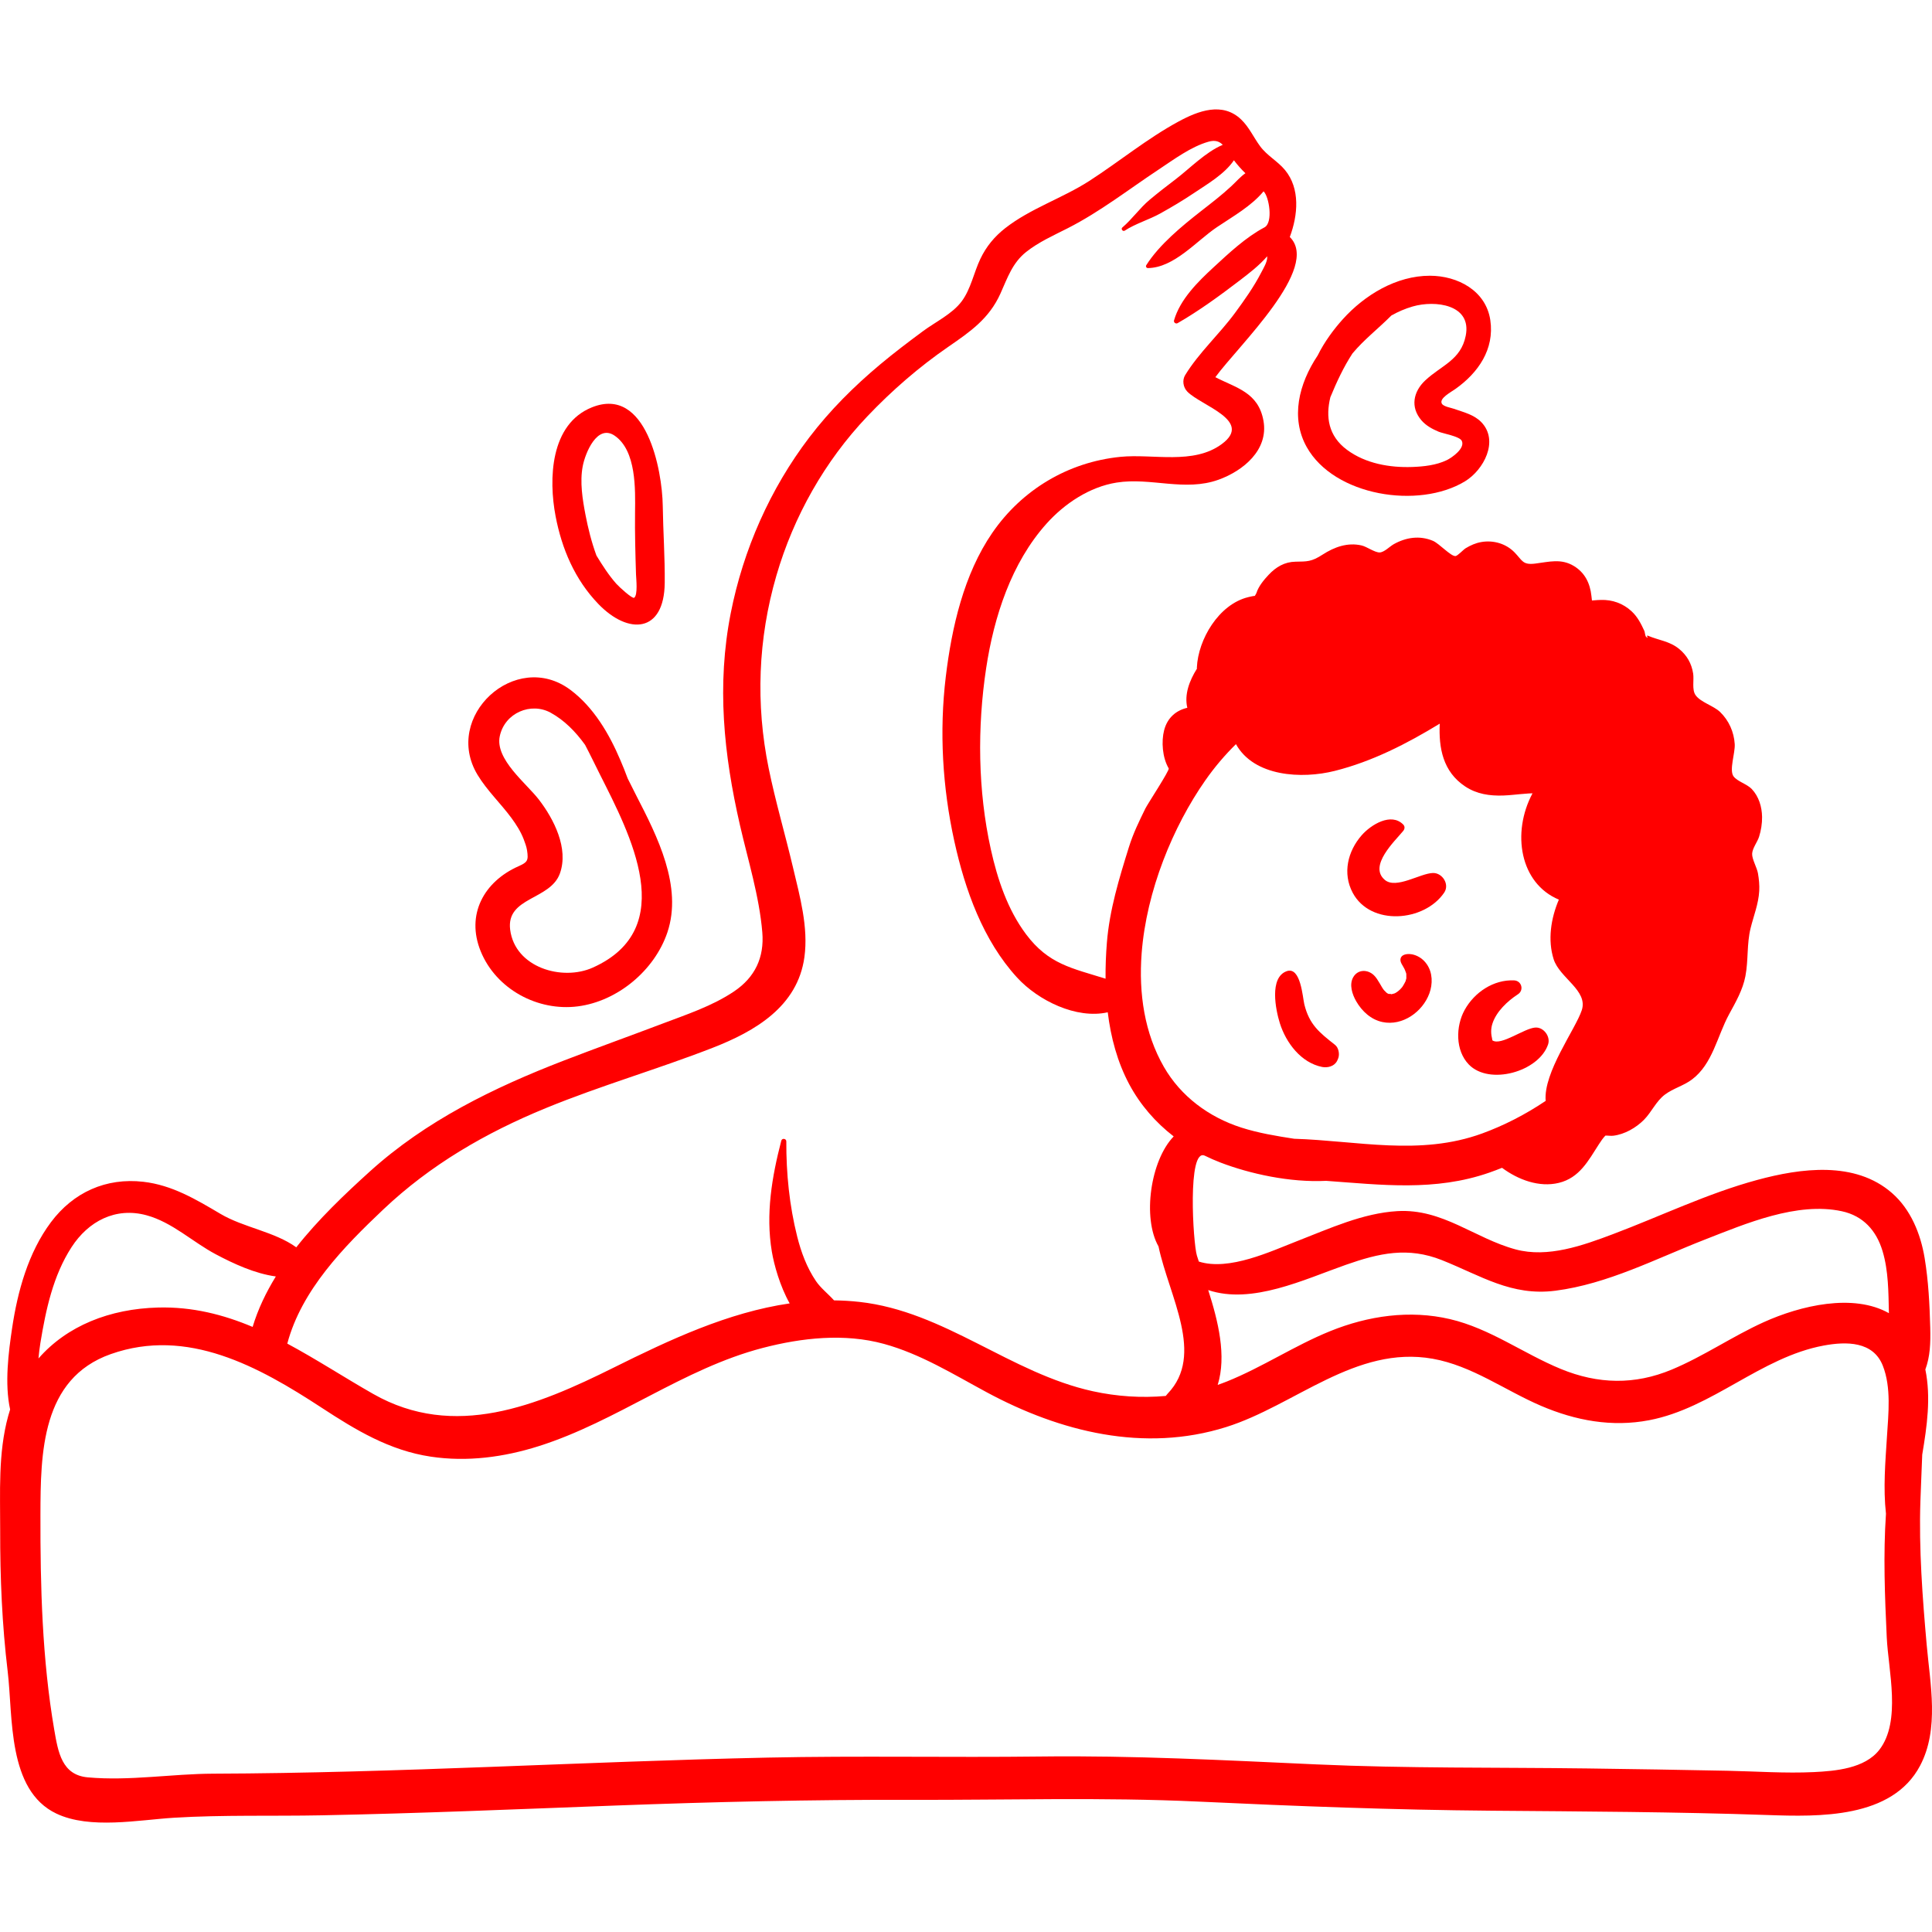 <?xml version="1.0"?>
<svg xmlns="http://www.w3.org/2000/svg" xmlns:xlink="http://www.w3.org/1999/xlink" version="1.1" id="Capa_1" x="0px" y="0px" viewBox="0 0 512.005 512.005" style="enable-background:new 0 0 512.005 512.005;" xml:space="preserve" width="512px" height="512px"><g><g>
	<g>
		<path d="M510.604,435.967c-1.118-12.579-2.095-25.503-1.674-38.13c0.137-4.117,0.339-8.229,0.486-12.344    c1.267-7.553,2.348-15.125,0.827-22.561c1.258-3.424,1.405-6.885,1.295-11.102c-0.161-6.135-0.483-12.402-1.49-18.464    c-1.063-6.396-3.672-12.847-8.649-17.198c-9.797-8.567-24.173-6.597-35.733-3.463c-13.162,3.568-25.447,9.545-38.167,14.341    c-8.015,3.022-17.285,6.372-25.841,4.063c-10.896-2.943-19.353-10.85-31.345-10.146c-9.156,0.537-17.977,4.615-26.408,7.887    c-7.107,2.758-18.158,8.033-26.199,5.481c-0.174-0.53-0.348-1.06-0.511-1.575c-1.004-3.164-2.601-28.77,2.117-26.471    c1.353,0.662,2.736,1.27,4.15,1.812c7.756,2.966,18.343,5.325,27.994,4.843c14.549,1.037,28.797,2.861,43.26-2.193    c1.117-0.391,2.231-0.815,3.341-1.26c4.286,3.171,9.844,5.257,15.057,3.988c5.473-1.332,7.814-5.875,10.611-10.225    c0.537-0.837,1.02-1.553,1.719-2.299c0.669-0.029,1.43,0.109,2.102,0.029c2.999-0.363,6.015-2.09,8.125-4.221    c2.048-2.067,3.2-4.918,5.554-6.682c2.197-1.645,4.948-2.334,7.16-3.994c5.5-4.126,6.687-11.479,9.835-17.266    c1.775-3.262,3.639-6.464,4.341-10.149c0.801-4.202,0.339-8.506,1.363-12.665c0.814-3.305,2.108-6.459,2.297-9.902    c0.085-1.547-0.073-3.124-0.336-4.65c-0.266-1.535-1.595-3.752-1.546-5.183c0.051-1.446,1.393-3.131,1.833-4.505    c0.53-1.655,0.829-3.535,0.801-5.269c-0.043-2.688-0.852-5.403-2.733-7.396c-1.23-1.303-3.801-1.999-4.811-3.331    c-1.246-1.644,0.447-6.206,0.296-8.579c-0.205-3.218-1.539-6.223-3.852-8.48c-1.725-1.684-5.21-2.59-6.535-4.504    c-1.001-1.445-0.368-4.004-0.626-5.68c-0.414-2.692-1.644-4.861-3.772-6.592c-2.494-2.029-5.409-2.26-8.199-3.457    c-0.719-0.309,0.453,1.209-0.529,0.248c-0.234-0.229-0.286-1.192-0.434-1.516c-0.882-1.914-1.802-3.738-3.386-5.209    c-2.251-2.091-5.114-3.114-8.165-3.008c-0.267,0.01-1.412,0.043-2.338,0.15c-0.054-0.551-0.127-1.082-0.143-1.23    c-0.362-3.323-1.709-6.129-4.636-7.906c-3.418-2.076-6.617-1.094-10.293-0.645c-3.302,0.404-3.357-0.805-5.395-2.922    c-2.292-2.383-5.655-3.352-8.876-2.788c-1.49,0.261-2.823,0.854-4.12,1.634c-0.617,0.371-2.123,2.014-2.682,2.076    c-1.238,0.138-4.31-3.332-6.038-4.051c-3.481-1.447-7.063-0.916-10.313,0.888c-1.102,0.612-2.553,2.173-3.771,2.208    c-1.283,0.035-3.397-1.532-4.774-1.853c-3.713-0.864-7.246,0.417-10.344,2.425c-2.974,1.928-4.1,1.816-7.185,1.877    c-2.897,0.057-5.143,1.389-7.101,3.463c-1.244,1.318-2.716,3.082-3.249,4.843c-0.04,0.134-0.26,0.47-0.417,0.749    c-0.558,0.046-1.567,0.293-1.791,0.348c-7.772,1.908-13.246,11.182-13.578,18.662c-0.004,0.102,0.014,0.194,0.016,0.293    c-2.017,3.213-3.37,6.842-2.55,10.364c-2.891,0.657-5.265,2.558-6.144,5.954c-0.765,2.951-0.479,7.225,1.218,10.113    c0.282,0.479-5.612,9.45-6.178,10.605c-1.697,3.471-3.222,6.561-4.38,10.273c-2.574,8.252-5.127,16.595-5.826,25.256    c-0.254,3.144-0.388,6.359-0.352,9.592c-8.934-2.813-15.104-3.805-21.087-11.8c-4.896-6.542-7.577-14.614-9.324-22.509    c-3.437-15.537-3.614-32.297-1.23-48.01c2.062-13.588,6.667-27.888,16.01-38.295c4.77-5.314,11.4-9.729,18.563-10.867    c9.059-1.438,18.066,2.473,27.027-0.766c6.547-2.367,13.254-7.883,11.892-15.584c-1.347-7.621-7.314-8.742-12.756-11.582    c6.144-8.412,27.989-28.98,19.729-37.152c2.169-5.79,2.791-12.819-1.262-17.734c-1.976-2.396-4.746-3.789-6.618-6.334    c-1.705-2.317-2.912-5.065-5.019-7.078c-4.949-4.725-11.355-2.287-16.598,0.555c-8.324,4.511-15.685,10.604-23.625,15.725    c-7.149,4.608-15.585,7.281-22.291,12.521c-2.845,2.224-5.033,4.869-6.59,8.133c-1.729,3.626-2.525,7.995-4.941,11.249    c-2.485,3.35-6.989,5.486-10.29,7.934c-3.843,2.85-7.66,5.734-11.33,8.806c-6.916,5.788-13.272,12.121-18.748,19.3    c-10.404,13.643-17.539,29.802-20.851,46.627c-3.747,19.035-1.859,37.393,2.441,56.152c2.137,9.321,5.136,18.878,5.928,28.436    c0.553,6.661-1.95,11.915-7.488,15.641c-5.802,3.902-12.62,6.129-19.106,8.59c-8.644,3.279-17.351,6.395-25.976,9.725    c-18.624,7.191-36.553,15.928-51.471,29.432c-6.626,5.998-13.623,12.654-19.463,20.07c-5.768-4.16-13.934-5.23-20.072-8.854    c-6.482-3.828-12.819-7.636-20.444-8.511c-9.89-1.137-18.561,2.774-24.502,10.713c-6.022,8.047-8.852,18.363-10.305,28.174    c-0.912,6.15-2.023,14.572-0.511,21.449c-0.181,0.567-0.352,1.145-0.512,1.729c-2.705,9.859-2.103,20.277-2.124,30.389    c-0.027,12.531,0.501,24.885,1.992,37.328c1.431,11.939-0.143,31.453,12.897,37.651c8.903,4.232,21.75,1.678,31.184,1.102    c13.015-0.794,26.123-0.384,39.159-0.643c25.921-0.513,51.823-1.614,77.729-2.588c26.063-0.979,52.092-1.585,78.175-1.509    c25.494,0.075,51.009-0.734,76.482,0.464c25.885,1.218,51.638,2.2,77.555,2.414c24.414,0.2,48.863,0.296,73.266,1.144    c13.565,0.471,32.944,0.963,40.36-13.073C513.987,458.206,511.524,446.327,510.604,435.967z M356.668,335.194    c8.806-3.09,16.433-4.838,25.47-1.236c10.327,4.114,18.421,9.596,30.061,8.099c13.889-1.788,26.694-8.513,39.592-13.544    c10.814-4.219,24.467-10.086,36.327-7.516c5.657,1.227,9.14,5.101,10.783,10.56c1.575,5.232,1.553,10.878,1.684,16.452    c-9.437-5.328-23.412-2.042-33.202,2.397c-8.318,3.772-15.908,9.03-24.343,12.551c-9.827,4.103-19.532,3.892-29.393-0.163    c-9.955-4.094-18.742-10.715-29.361-13.205c-10.684-2.506-21.711-0.896-31.787,3.188c-9.436,3.822-17.957,9.561-27.398,13.348    c-0.791,0.317-1.591,0.609-2.395,0.889c2.384-7.715,0.137-16.827-2.511-25.127C331.771,345.777,345.561,339.093,356.668,335.194z     M302.551,252.64c1.267-16.584,8.322-33.597,16.862-45.816c2.45-3.506,5.178-6.713,8.131-9.617    c4.79,8.619,17.424,9.294,26.194,7.088c9.953-2.502,19.14-7.225,27.815-12.516c-0.301,6.376,0.803,12.727,6.764,16.656    c3.049,2.012,6.447,2.502,10.031,2.389c1.915-0.061,3.81-0.334,5.718-0.461c0.676-0.045,1.382-0.136,2.072-0.124    c-5.589,10.463-3.343,23.87,6.979,28.17c-2.131,5.019-2.981,10.719-1.389,15.771c1.583,5.02,9.197,8.301,7.462,13.544    c-1.671,5.05-10.208,16.47-9.57,24.027c-5.346,3.595-11.067,6.531-16.826,8.63c-16.519,6.018-32.998,1.928-49.828,1.404    c-4.718-0.727-9.47-1.511-14.003-2.964c-8.55-2.741-16.015-8.245-20.517-16.08C303.319,273.814,301.735,263.316,302.551,252.64z     M101.531,320.567c12.562-11.901,27.159-20.354,43.119-26.905c14.516-5.959,29.606-10.291,44.214-15.982    c11.265-4.389,22.51-10.947,24.314-24.016c1.096-7.939-1.226-16.174-3.043-23.857c-2.068-8.75-4.622-17.38-6.425-26.193    c-3.486-17.05-2.829-34.332,2.037-51.052c4.572-15.708,12.822-30.343,24.101-42.216c6.498-6.84,13.728-13.115,21.499-18.463    c5.807-3.996,10.795-7.452,13.781-14.082c1.859-4.127,3.154-8.123,6.826-11.037c3.312-2.627,7.265-4.377,11.011-6.283    c8.597-4.373,16.113-10.27,24.126-15.572c3.973-2.629,8.536-6.043,13.185-7.357c1.794-0.506,2.888-0.063,3.775,0.828    c-4.497,1.866-8.861,6.361-12.423,9.072c-2.354,1.792-4.699,3.6-6.966,5.5c-2.658,2.229-4.619,5.117-7.23,7.336    c-0.457,0.389,0.141,1.164,0.643,0.833c2.787-1.839,6.442-2.898,9.39-4.538c3.048-1.697,6.062-3.481,8.955-5.43    c3.419-2.304,8.114-5.001,10.584-8.679c0.949,1.248,1.948,2.382,3.045,3.433c-1.338,0.93-2.394,2.187-3.743,3.444    c-2.56,2.387-5.311,4.479-8.064,6.634c-5.013,3.925-11.062,8.888-14.472,14.307c-0.203,0.322,0.061,0.759,0.432,0.754    c6.979-0.091,12.879-7.205,18.301-10.847c4.344-2.919,9.078-5.552,12.356-9.491c1.474,1.365,2.604,8.299,0.235,9.552    c-4.982,2.636-9.498,6.903-13.524,10.618c-4.142,3.823-8.837,8.467-10.436,14.027c-0.157,0.549,0.466,1.01,0.952,0.732    c5.62-3.222,11.229-7.319,16.374-11.252c2.539-1.941,5.236-4,7.362-6.461c0.001,0.043,0.001,0.083,0.004,0.135    c0.085,1.289-1.004,3.047-1.562,4.129c-1.963,3.813-4.472,7.355-7.011,10.799c-4.126,5.596-9.52,10.467-13.161,16.406    c-0.848,1.382-0.539,3.256,0.567,4.393c3.656,3.756,17.505,7.679,9.168,13.87c-7.563,5.616-18.244,2.546-26.925,3.417    c-13.83,1.39-26.076,8.713-33.924,20.129c-7.563,11.002-10.762,25.1-12.333,38.151c-1.742,14.486-0.875,29.294,2.256,43.538    c2.843,12.938,7.623,26.342,16.658,36.191c5.521,6.019,15.646,11.075,24.009,9.189c0.814,6.675,2.556,13.197,5.694,19.072    c2.922,5.467,6.977,10.111,11.783,13.825c-6.163,6.351-8.333,21.593-4.025,29.151c2.813,13.293,12.329,28.705,2.423,39.021    c-0.19,0.198-0.354,0.4-0.504,0.604c-6.437,0.578-12.974,0.141-19.289-1.24c-21.885-4.785-39.3-21.18-61.884-23.68    c-2.264-0.252-4.509-0.381-6.738-0.408c-1.565-1.737-3.56-3.287-4.786-5.104c-2.429-3.6-3.922-7.621-4.976-11.811    c-2.065-8.201-2.92-16.771-2.883-25.221c0.003-0.759-1.136-0.927-1.331-0.18c-2.5,9.613-4.162,19.466-2.508,29.375    c0.586,3.511,2.146,9.139,4.729,13.746c-16.37,2.381-31.838,9.658-46.666,17.03c-20.224,10.056-42.2,19.196-63.69,6.97    c-7.67-4.365-15.1-9.223-22.78-13.343C79.918,341.858,91.122,330.429,101.531,320.567z M10.197,360.011    c0.131-1.408,0.29-2.79,0.508-4.121c1.443-8.775,3.347-17.799,8.253-25.371c4.461-6.887,11.667-10.684,19.864-8.459    c6.829,1.854,12.226,7.088,18.384,10.352c4.72,2.502,10.342,5.111,15.894,5.865c-2.599,4.227-4.738,8.674-6.148,13.373    c-7.777-3.271-15.978-5.373-25.065-5.137C29.11,346.845,17.777,351.331,10.197,360.011z M498.036,463.739    c-3.841,4.94-11.612,5.612-17.359,5.889c-7.577,0.363-15.204-0.196-22.781-0.35c-12.392-0.251-24.784-0.453-37.178-0.615    c-23.929-0.313-47.9,0.007-71.811-1.074c-24.392-1.103-48.608-2.392-73.035-2.093c-24.169,0.296-48.342-0.226-72.509,0.292    c-48.95,1.051-97.82,4.093-146.794,4.258c-11.074,0.037-22.239,1.976-33.303,0.978c-6.868-0.62-7.861-6.627-8.898-12.659    c-3.205-18.646-3.697-38.049-3.653-56.909c0.038-16.346,0.245-36.101,18.632-42.598c20.322-7.181,39.241,3.321,55.861,14.187    c9.108,5.955,18.005,11.348,28.963,12.989c9.631,1.442,19.333,0.146,28.577-2.778c20.785-6.574,38.252-20.542,59.409-26.043    c10.354-2.693,21.653-3.932,32.103-1.064c9.75,2.674,18.449,8.091,27.277,12.844c19.451,10.472,41.687,16.021,63.387,9.201    c18.271-5.744,34.337-21.73,54.762-18.109c10.395,1.843,19.14,8.379,28.69,12.47c9.168,3.927,18.784,5.712,28.675,3.819    c16.777-3.21,29.537-16.684,46.271-19.789c5.991-1.112,13.081-1.145,15.641,5.328c2.281,5.766,1.489,12.738,1.109,18.768    c-0.431,6.84-1.029,13.652-0.266,20.478c-0.741,10.874-0.303,21.933,0.209,32.796    C500.426,442.677,503.918,456.173,498.036,463.739z" data-original="#000000" class="active-path" data-old_color="#000000" fill="#FF0000"/>
	</g>
</g><g>
	<g>
		<path d="M378.161,255.59c-0.866-1.273-2.138-2.232-3.649-2.612c-1.055-0.266-2.914-0.289-3.321,0.975    c-0.314,0.973,0.606,1.967,0.994,2.793c0.079,0.17,0.249,0.541,0.362,0.896c0.26,0.813,0.094,0.069,0.148,0.869    c0.017,0.244,0.017,0.482,0.006,0.727c-0.001,0.02,0.001,0.021,0.001,0.035c-0.009,0.031-0.014,0.047-0.024,0.088    c-0.051,0.194-0.104,0.385-0.161,0.578c-0.016,0.055-0.022,0.078-0.033,0.117c-0.007,0.015-0.009,0.016-0.018,0.035    c-0.202,0.424-0.445,0.828-0.684,1.232c-0.064,0.109-0.145,0.215-0.22,0.322c-0.047,0.032-0.433,0.484-0.514,0.563    c-0.431,0.416-0.994,0.85-1.481,1.063c-0.009-0.015-0.579,0.155-0.902,0.236c0.261-0.089-0.619-0.14-0.583-0.087    c-0.116-0.039-0.233-0.084-0.27-0.096c-0.099-0.053-0.193-0.109-0.268-0.169c-0.053-0.043-0.089-0.072-0.126-0.102    c-0.218-0.193-0.429-0.403-0.621-0.621c-0.699-0.797-1.564-2.879-2.676-3.961c-1.641-1.598-4.26-1.637-5.491,0.486    c-1.143,1.971-0.259,4.59,0.778,6.389c1.525,2.644,3.907,4.867,6.965,5.509c5.305,1.114,10.635-2.692,12.429-7.591    C379.714,260.773,379.683,257.823,378.161,255.59z" data-original="#000000" class="active-path" data-old_color="#000000" fill="#FF0000"/>
	</g>
</g><g>
	<g>
		<path d="M379.756,231.355c-3.371,0.068-9.754,4.351-12.748,1.84c-4.446-3.729,2.703-10.33,4.875-13.006    c0.405-0.498,0.482-1.172,0-1.666c-3.217-3.293-8.572,0.049-10.995,2.803c-3.733,4.245-5.147,10.133-2.398,15.279    c4.732,8.853,18.98,7.724,24.245-0.059C384.21,234.366,382.258,231.302,379.756,231.355z" data-original="#000000" class="active-path" data-old_color="#000000" fill="#FF0000"/>
	</g>
</g><g>
	<g>
		<path d="M406.865,272.313c-2.954,0.211-9.034,4.869-11.307,3.428c-0.025-0.016-0.042-0.021-0.055-0.025    c0.001-0.05-0.01-0.145-0.053-0.32c-0.344-1.391-0.39-2.703,0.052-4.093c1.021-3.211,4.02-6.024,6.773-7.808    c1.664-1.078,0.979-3.581-0.996-3.678c-5.439-0.267-10.562,3.155-13.147,7.868c-2.354,4.29-2.487,10.687,1.121,14.417    c5.437,5.621,18.561,1.919,21.012-5.325C410.967,274.704,409.079,272.155,406.865,272.313z" data-original="#000000" class="active-path" data-old_color="#000000" fill="#FF0000"/>
	</g>
</g><g>
	<g>
		<path d="M353.798,276.9c-4.15-3.265-6.81-5.365-8.132-10.727c-0.449-1.822-0.941-10.129-4.675-8.794    c-4.676,1.671-2.921,10.274-1.807,13.806c1.635,5.183,5.622,10.467,11.202,11.574c1.444,0.286,3.247-0.166,3.96-1.611    c0.133-0.27,0.265-0.55,0.354-0.838C355.032,279.234,354.727,277.63,353.798,276.9z" data-original="#000000" class="active-path" data-old_color="#000000" fill="#FF0000"/>
	</g>
</g><g>
	<g>
		<path d="M168.681,210.95c-0.789-1.53-1.562-3.081-2.333-4.64c-0.601-1.658-1.269-3.275-1.924-4.82    c-2.958-6.983-7.096-14.072-13.279-18.682c-14.513-10.818-33.945,7.082-24.571,22.564c2.515,4.154,6.095,7.514,8.961,11.402    c1.299,1.763,2.483,3.636,3.271,5.688c0.322,0.842,0.727,1.943,0.867,2.866c0.423,2.778,0.104,3.183-2.311,4.26    c-9.057,4.039-13.947,12.739-9.971,22.512c4.089,10.048,15.11,15.96,25.731,14.602c10.538-1.348,20.349-9.536,23.74-19.597    C180.965,234.931,174.151,221.555,168.681,210.95z M157.117,256.42c-8.146,3.663-20.639-0.005-21.917-10.042    c-1.107-8.697,10.631-7.805,13.18-14.898c2.385-6.639-1.6-14.422-5.586-19.596c-3.308-4.292-11.654-10.692-10.347-16.791    c1.338-6.242,8.309-9.057,13.478-6.221c3.602,1.977,6.586,4.986,9.124,8.518c1.37,2.596,2.633,5.248,3.928,7.822    C166.967,221.085,180.242,246.021,157.117,256.42z" data-original="#000000" class="active-path" data-old_color="#000000" fill="#FF0000"/>
	</g>
</g><g>
	<g>
		<path d="M175.638,134.007c-0.135-9.393-4.332-31.854-18.77-26.057c-11.079,4.447-11.503,19.03-9.627,28.865    c1.632,8.551,5.07,16.773,11.376,23.292c7.913,8.179,17.413,7.695,17.545-5.645C176.23,147.676,175.734,140.804,175.638,134.007z     M168.061,158.415c-0.468,0.33-3.925-2.806-4.739-3.722c-2.007-2.262-3.654-4.845-5.254-7.459    c-1.316-3.58-2.232-7.297-2.897-10.754c-0.796-4.135-1.538-8.725-0.746-12.911c0.667-3.523,3.846-11.3,8.486-8.095    c5.762,3.98,5.454,14.243,5.384,20.325c-0.063,5.512,0.084,10.941,0.257,16.441C168.587,153.341,169.086,157.691,168.061,158.415z    " data-original="#000000" class="active-path" data-old_color="#000000" fill="#FF0000"/>
	</g>
</g><g>
	<g>
		<path d="M385.305,108.336c-0.788-0.28-2.791-0.592-3.206-1.377c-0.735-1.388,2.339-2.981,3.657-3.918    c5.955-4.232,10.336-10.46,9.198-18.188c-1.15-7.805-8.619-11.777-16.022-11.78c-8.885-0.003-17.27,5.093-23.067,11.522    c-2.332,2.586-4.861,5.951-6.66,9.602c-5.052,7.569-7.225,16.577-2.903,24.287c7.275,12.984,29.664,16.515,41.927,9.083    c4.964-3.01,9.102-10.737,4.341-15.688C390.653,109.885,387.817,109.226,385.305,108.336z M383.388,121.958    c-2.766,1.329-6.052,1.685-9.076,1.797c-5.974,0.222-12.381-0.888-17.298-4.515c-5.036-3.715-5.715-8.813-4.451-13.972    c1.666-4.036,3.521-8.024,5.857-11.599c3.075-3.688,6.866-6.594,10.305-10.051c1.728-0.979,3.603-1.806,5.689-2.406    c5.902-1.699,15.688-0.557,14.022,7.773c-1.293,6.469-6.453,7.828-10.726,11.83c-3.166,2.965-4.009,7.083-1.022,10.565    c1.225,1.427,2.87,2.311,4.574,3.03c1.147,0.484,5.51,1.214,6.113,2.393C388.386,118.778,384.778,121.289,383.388,121.958z" data-original="#000000" class="active-path" data-old_color="#000000" fill="#FF0000"/>
	</g>
</g></g> </svg>
